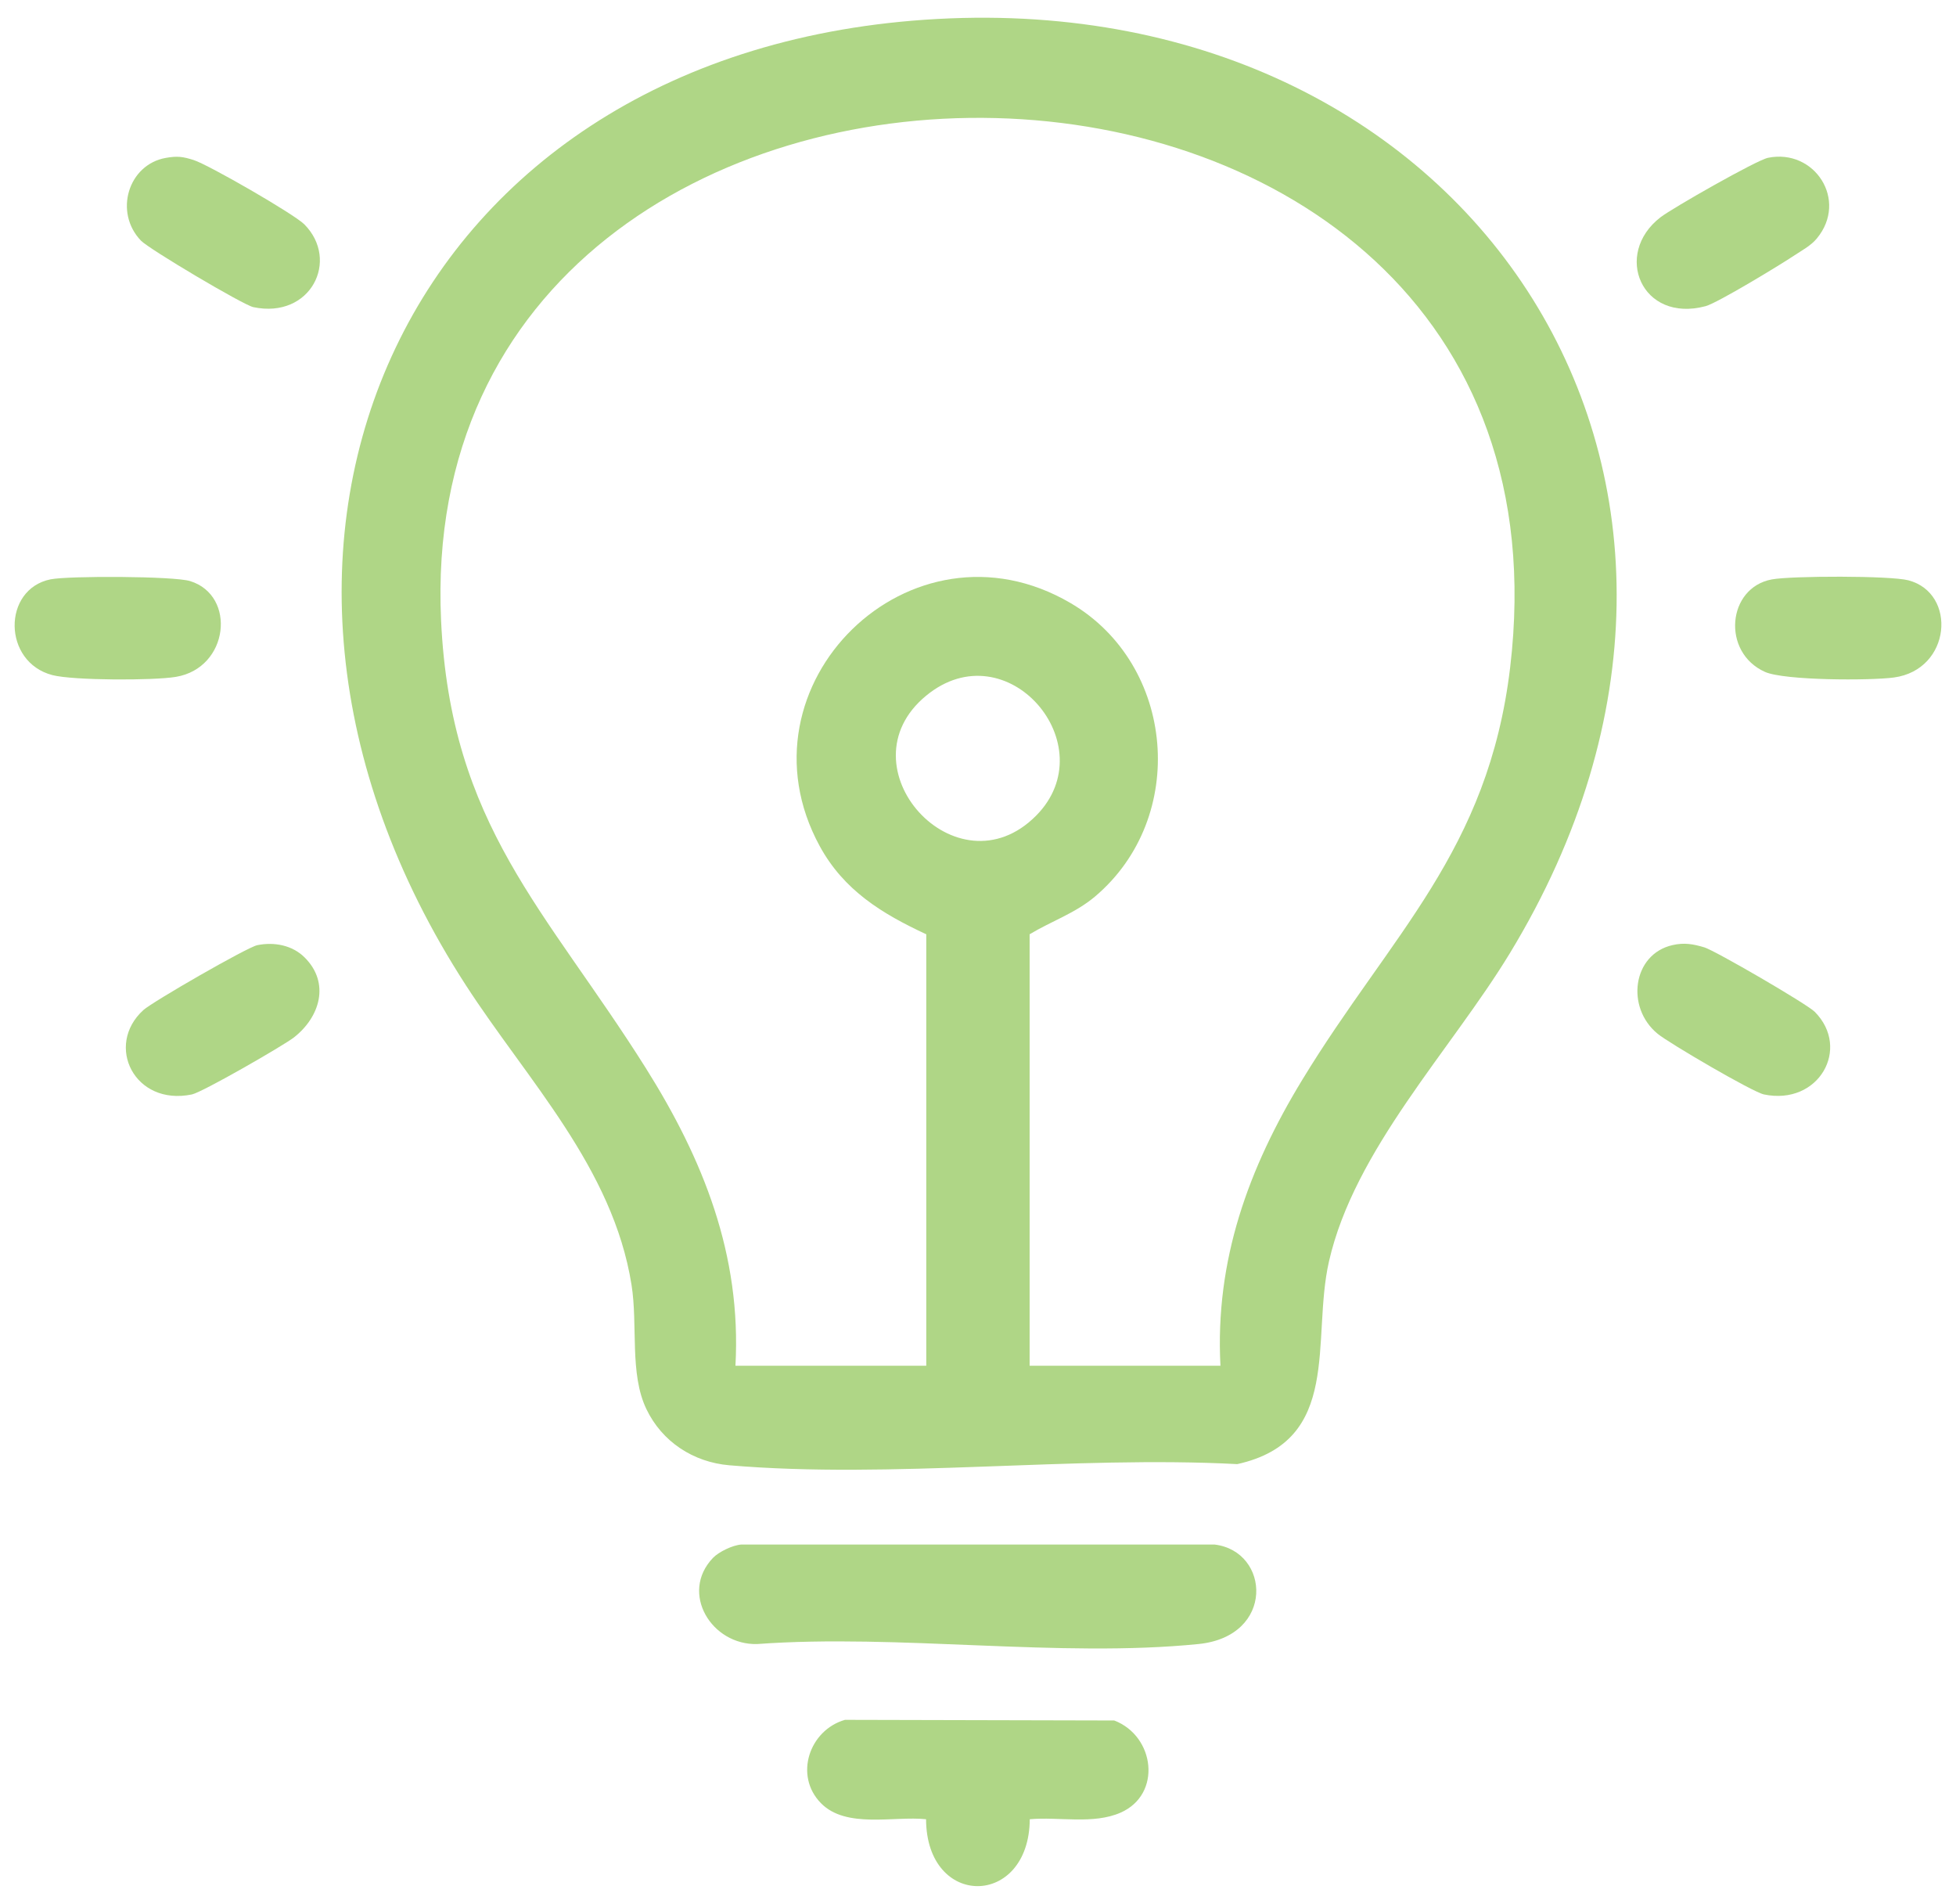 <?xml version="1.0" encoding="UTF-8"?>
<svg id="Layer_1" data-name="Layer 1" xmlns="http://www.w3.org/2000/svg" viewBox="0 0 368.3 358.4">
  <defs>
    <style>
      .cls-1 {
        fill: #afd686;
      }
    </style>
  </defs>
  <path class="cls-1" d="M176.5,3.57C76.46,9.01,34.07,102.65,87.72,185.47c11.59,17.91,27.68,34.36,31.19,56.39,1.22,7.66-.41,16.72,2.8,23.4,2.94,6.15,8.83,10,15.62,10.58,30.45,2.61,64.79-1.85,95.64-.22,19.86-4.4,13.91-23.38,17.26-38.13,4.78-21.05,22.97-39.79,34.05-58.02C338.09,90.99,277.85-1.94,176.5,3.57ZM245.21,203.27c-10.13,16.64-16.45,33.96-15.41,53.83h-35.93v-81.22c4.1-2.48,8.57-3.94,12.33-7.12,17.59-14.88,15.14-43.66-4.62-55.23-30.07-17.62-63.73,15.45-47.24,45.74,4.55,8.35,11.73,12.73,20.07,16.61v81.22h-35.93c1.14-20.86-6.05-38.82-16.91-56.08-18.77-29.81-36.73-45.61-38.52-84.24-5.94-128.56,217.4-126.53,201.3,8.86-4.12,34.65-22.47,50.24-39.14,77.63ZM174.39,130.96c15.2-12.51,33.83,9.34,20.71,22.58-14.96,15.08-36.93-9.24-20.71-22.58Z"/>
  <path class="cls-1" d="M225.67,309.49c-26.13,2.63-56.49-1.94-83.07,0-8.6.27-14.66-9.61-8.36-16.21,1.08-1.13,3.68-2.4,5.34-2.52h89.11c10.49,1.26,11.43,17.28-3.02,18.73Z"/>
  <path class="cls-1" d="M211,341.23c-5.13,2.26-11.61.75-17.1,1.24-.12,16.7-19.46,16.89-19.53,0-6.07-.64-15.05,1.83-19.8-3.03-5.09-5.19-2.19-13.74,4.53-15.68l50.7.12c7.67,2.93,9.03,13.91,1.2,17.35Z"/>
  <path class="cls-1" d="M47.7,57.82c-1.89-.4-19.63-10.92-21.16-12.52-5.13-5.34-2.4-14.34,4.7-15.58,2.16-.38,3.18-.24,5.23.41,2.78.88,18.88,10.15,20.83,12.1,6.72,6.76,1.21,17.86-9.6,15.59Z"/>
  <path class="cls-1" d="M55.34,195.3c-2.07,1.6-17.26,10.33-19.21,10.73-10.81,2.24-16.45-9.23-9.14-15.88,1.74-1.58,19.55-11.83,21.45-12.22,3.18-.65,6.62,0,8.94,2.33,4.8,4.79,2.87,11.21-2.04,15.04Z"/>
  <path class="cls-1" d="M332.14,206.03c-2.13-.44-17.88-9.66-20.02-11.42-6.05-4.95-4.73-14.98,2.79-16.69,2.21-.51,3.89-.21,6,.42,2.07.63,19.33,10.66,20.8,12.14,6.84,6.89.75,17.69-9.57,15.55Z"/>
  <path class="cls-1" d="M342.09,44.9c-1.13,1.37-2.82,2.24-4.27,3.21-2.6,1.74-14.45,8.94-16.68,9.53-12.06,3.21-17.46-9.8-8.49-16.73,2.25-1.74,18.07-10.75,20.24-11.2,8.77-1.8,15.18,7.98,9.2,15.19Z"/>
  <path class="cls-1" d="M33.13,127.42c-4.2.71-19.35.69-23.26-.33-9.4-2.44-9.45-16.18-.35-18.03,3.38-.68,23.24-.62,26.28.33,8.76,2.71,7.33,16.35-2.67,18.03Z"/>
  <path class="cls-1" d="M356.61,127.54c-4.46.6-20.6.58-24.27-1.05-8.24-3.68-7.13-15.89,1.31-17.42,3.72-.68,22.25-.72,25.67.17,9.22,2.41,8.11,16.83-2.71,18.3Z"/>
</svg>